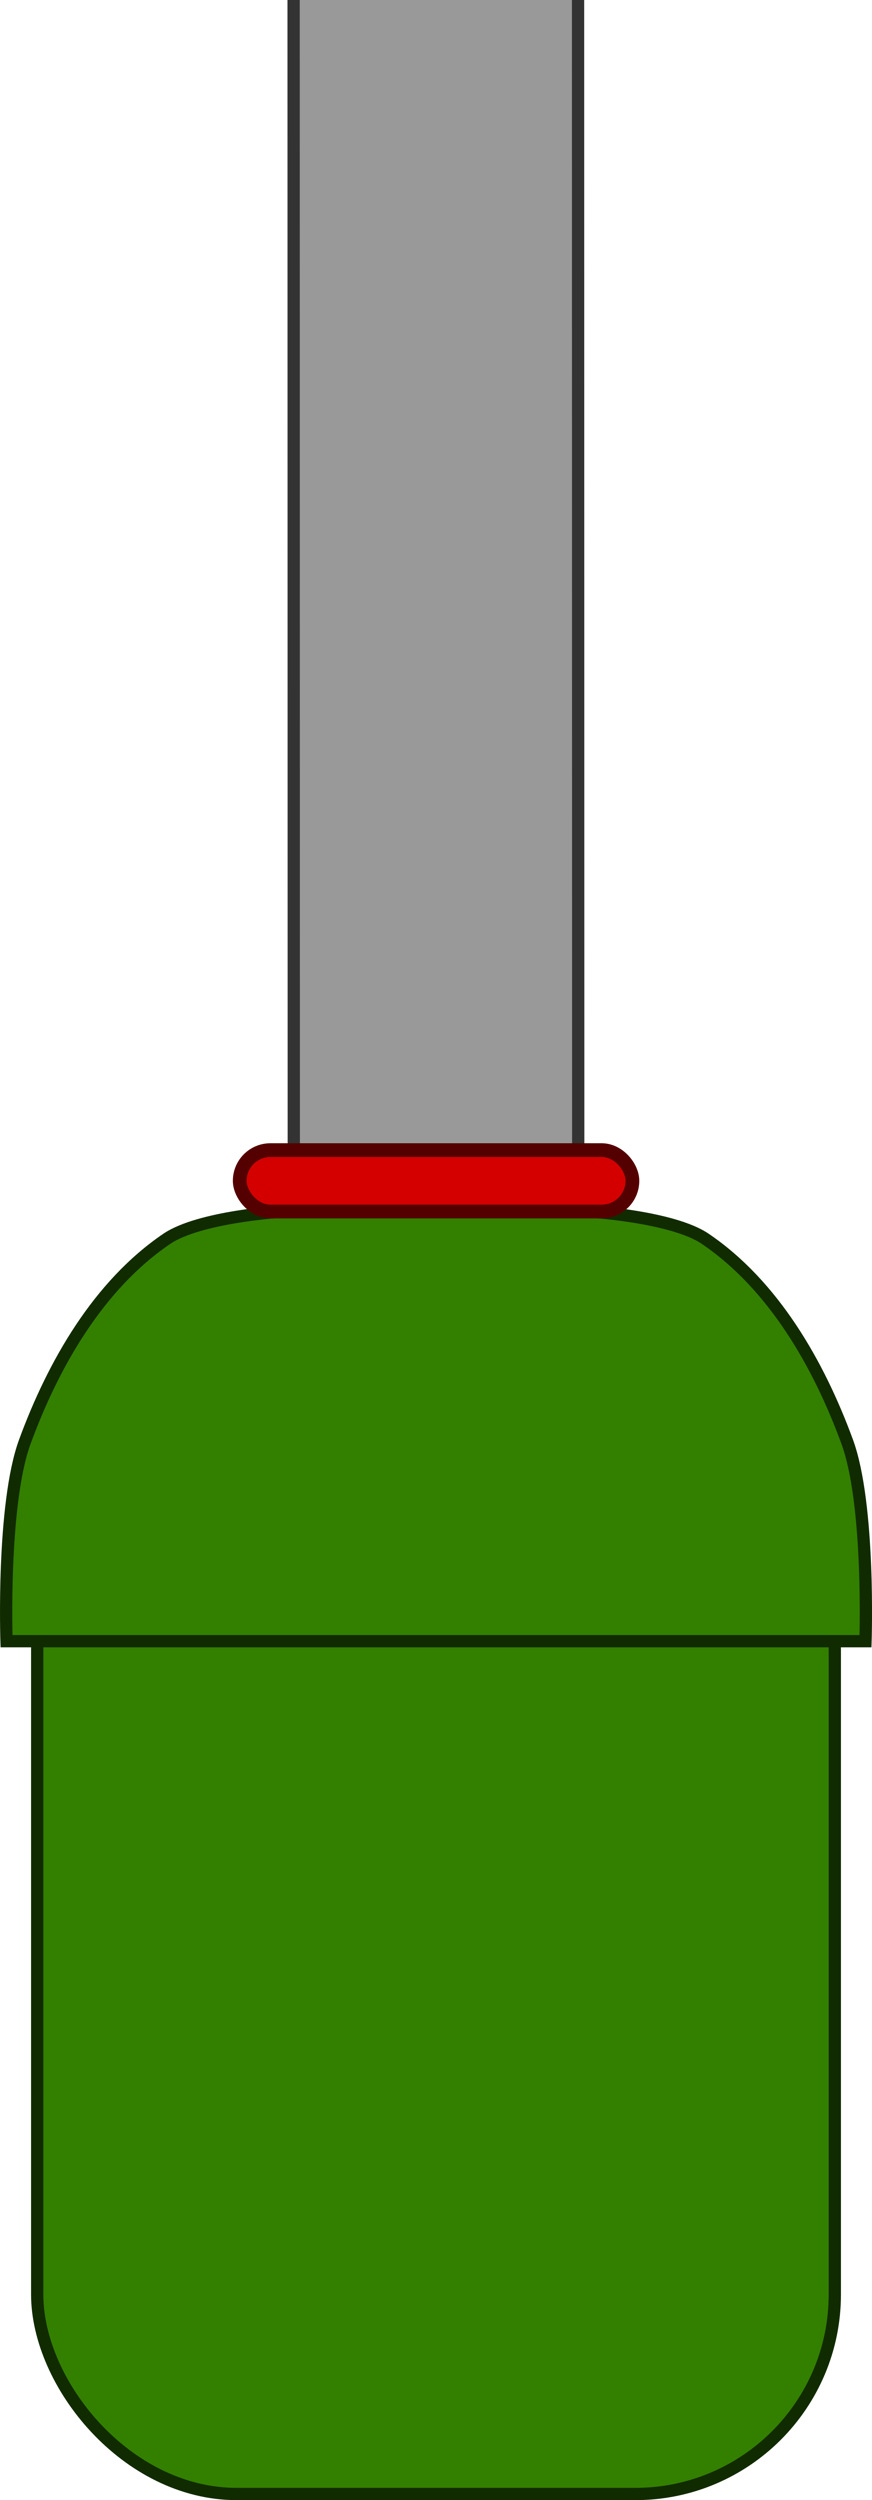 <?xml version="1.0" encoding="UTF-8" standalone="no"?>
<!-- Created with Inkscape (http://www.inkscape.org/) -->

<svg
   xmlns:dc="http://purl.org/dc/elements/1.1/"
   xmlns:cc="http://creativecommons.org/ns#"
   xmlns:rdf="http://www.w3.org/1999/02/22-rdf-syntax-ns#"
   xmlns:svg="http://www.w3.org/2000/svg"
   xmlns="http://www.w3.org/2000/svg"
   xmlns:sodipodi="http://sodipodi.sourceforge.net/DTD/sodipodi-0.dtd"
   xmlns:inkscape="http://www.inkscape.org/namespaces/inkscape"
   width="71.063mm"
   height="203.65mm"
   viewBox="0 0 71.063 203.65"
   version="1.1"
   id="svg8"
   inkscape:version="0.92.0 r15299"
   sodipodi:docname="German WWII sword knot 41.svg">
  <defs
     id="defs2" />
  <sodipodi:namedview
     id="base"
     pagecolor="#ffffff"
     bordercolor="#666666"
     borderopacity="1.0"
     inkscape:pageopacity="0.0"
     inkscape:pageshadow="2"
     inkscape:zoom="0.35"
     inkscape:cx="669.51352"
     inkscape:cy="651.00642"
     inkscape:document-units="mm"
     inkscape:current-layer="layer1"
     showgrid="false"
     inkscape:snap-bbox="true"
     inkscape:snap-bbox-midpoints="true"
     inkscape:window-width="1920"
     inkscape:window-height="1017"
     inkscape:window-x="-8"
     inkscape:window-y="-8"
     inkscape:window-maximized="1" />
  <g
     inkscape:label="Layer 1"
     inkscape:groupmode="layer"
     id="layer1"
     transform="translate(300.434,-33.478)">
    <path
       style="fill:#999999;fill-opacity:1;stroke:#333333;stroke-width:1;stroke-linecap:butt;stroke-linejoin:miter;stroke-miterlimit:4;stroke-dasharray:none;stroke-opacity:1"
       d="m -276.507,32.532 0.015,96.223 h 23.181 l -0.015,-96.223"
       id="path4548-4"
       inkscape:connector-curvature="0"
       sodipodi:nodetypes="cccc" />
    <rect
       style="opacity:1;fill:#338000;fill-opacity:1;fill-rule:nonzero;stroke:#112b00;stroke-width:1;stroke-linecap:square;stroke-linejoin:miter;stroke-miterlimit:4;stroke-dasharray:none;stroke-dashoffset:0;stroke-opacity:1;paint-order:normal"
       id="rect4485-5"
       width="65"
       height="85"
       x="-297.402"
       y="151.627"
       ry="16.253" />
    <path
       style="fill:#338000;fill-opacity:1;stroke:#112b00;stroke-width:1;stroke-linecap:butt;stroke-linejoin:miter;stroke-miterlimit:4;stroke-dasharray:none;stroke-opacity:1"
       d="m -299.902,167.162 c 0,0 -0.38,-11.138 1.49,-16.243 2.314,-6.317 6.004,-12.759 11.573,-16.534 2.675,-1.813 9.438,-2.223 9.438,-2.223 h 25 c 0,0 6.762,0.41 9.438,2.223 5.568,3.775 9.259,10.217 11.572,16.534 1.87,5.105 1.49,16.243 1.49,16.243 z"
       id="path4507-4"
       inkscape:connector-curvature="0"
       sodipodi:nodetypes="caaccaacc" />
    <rect
       style="opacity:1;fill:#d40000;fill-opacity:1;fill-rule:nonzero;stroke:#550000;stroke-width:1.122;stroke-linecap:square;stroke-linejoin:miter;stroke-miterlimit:4;stroke-dasharray:none;stroke-dashoffset:0;stroke-opacity:1;paint-order:normal"
       id="rect4551-9"
       width="32"
       height="5"
       x="-280.897"
       y="127.162"
       ry="2.5" />
  </g>
</svg>
